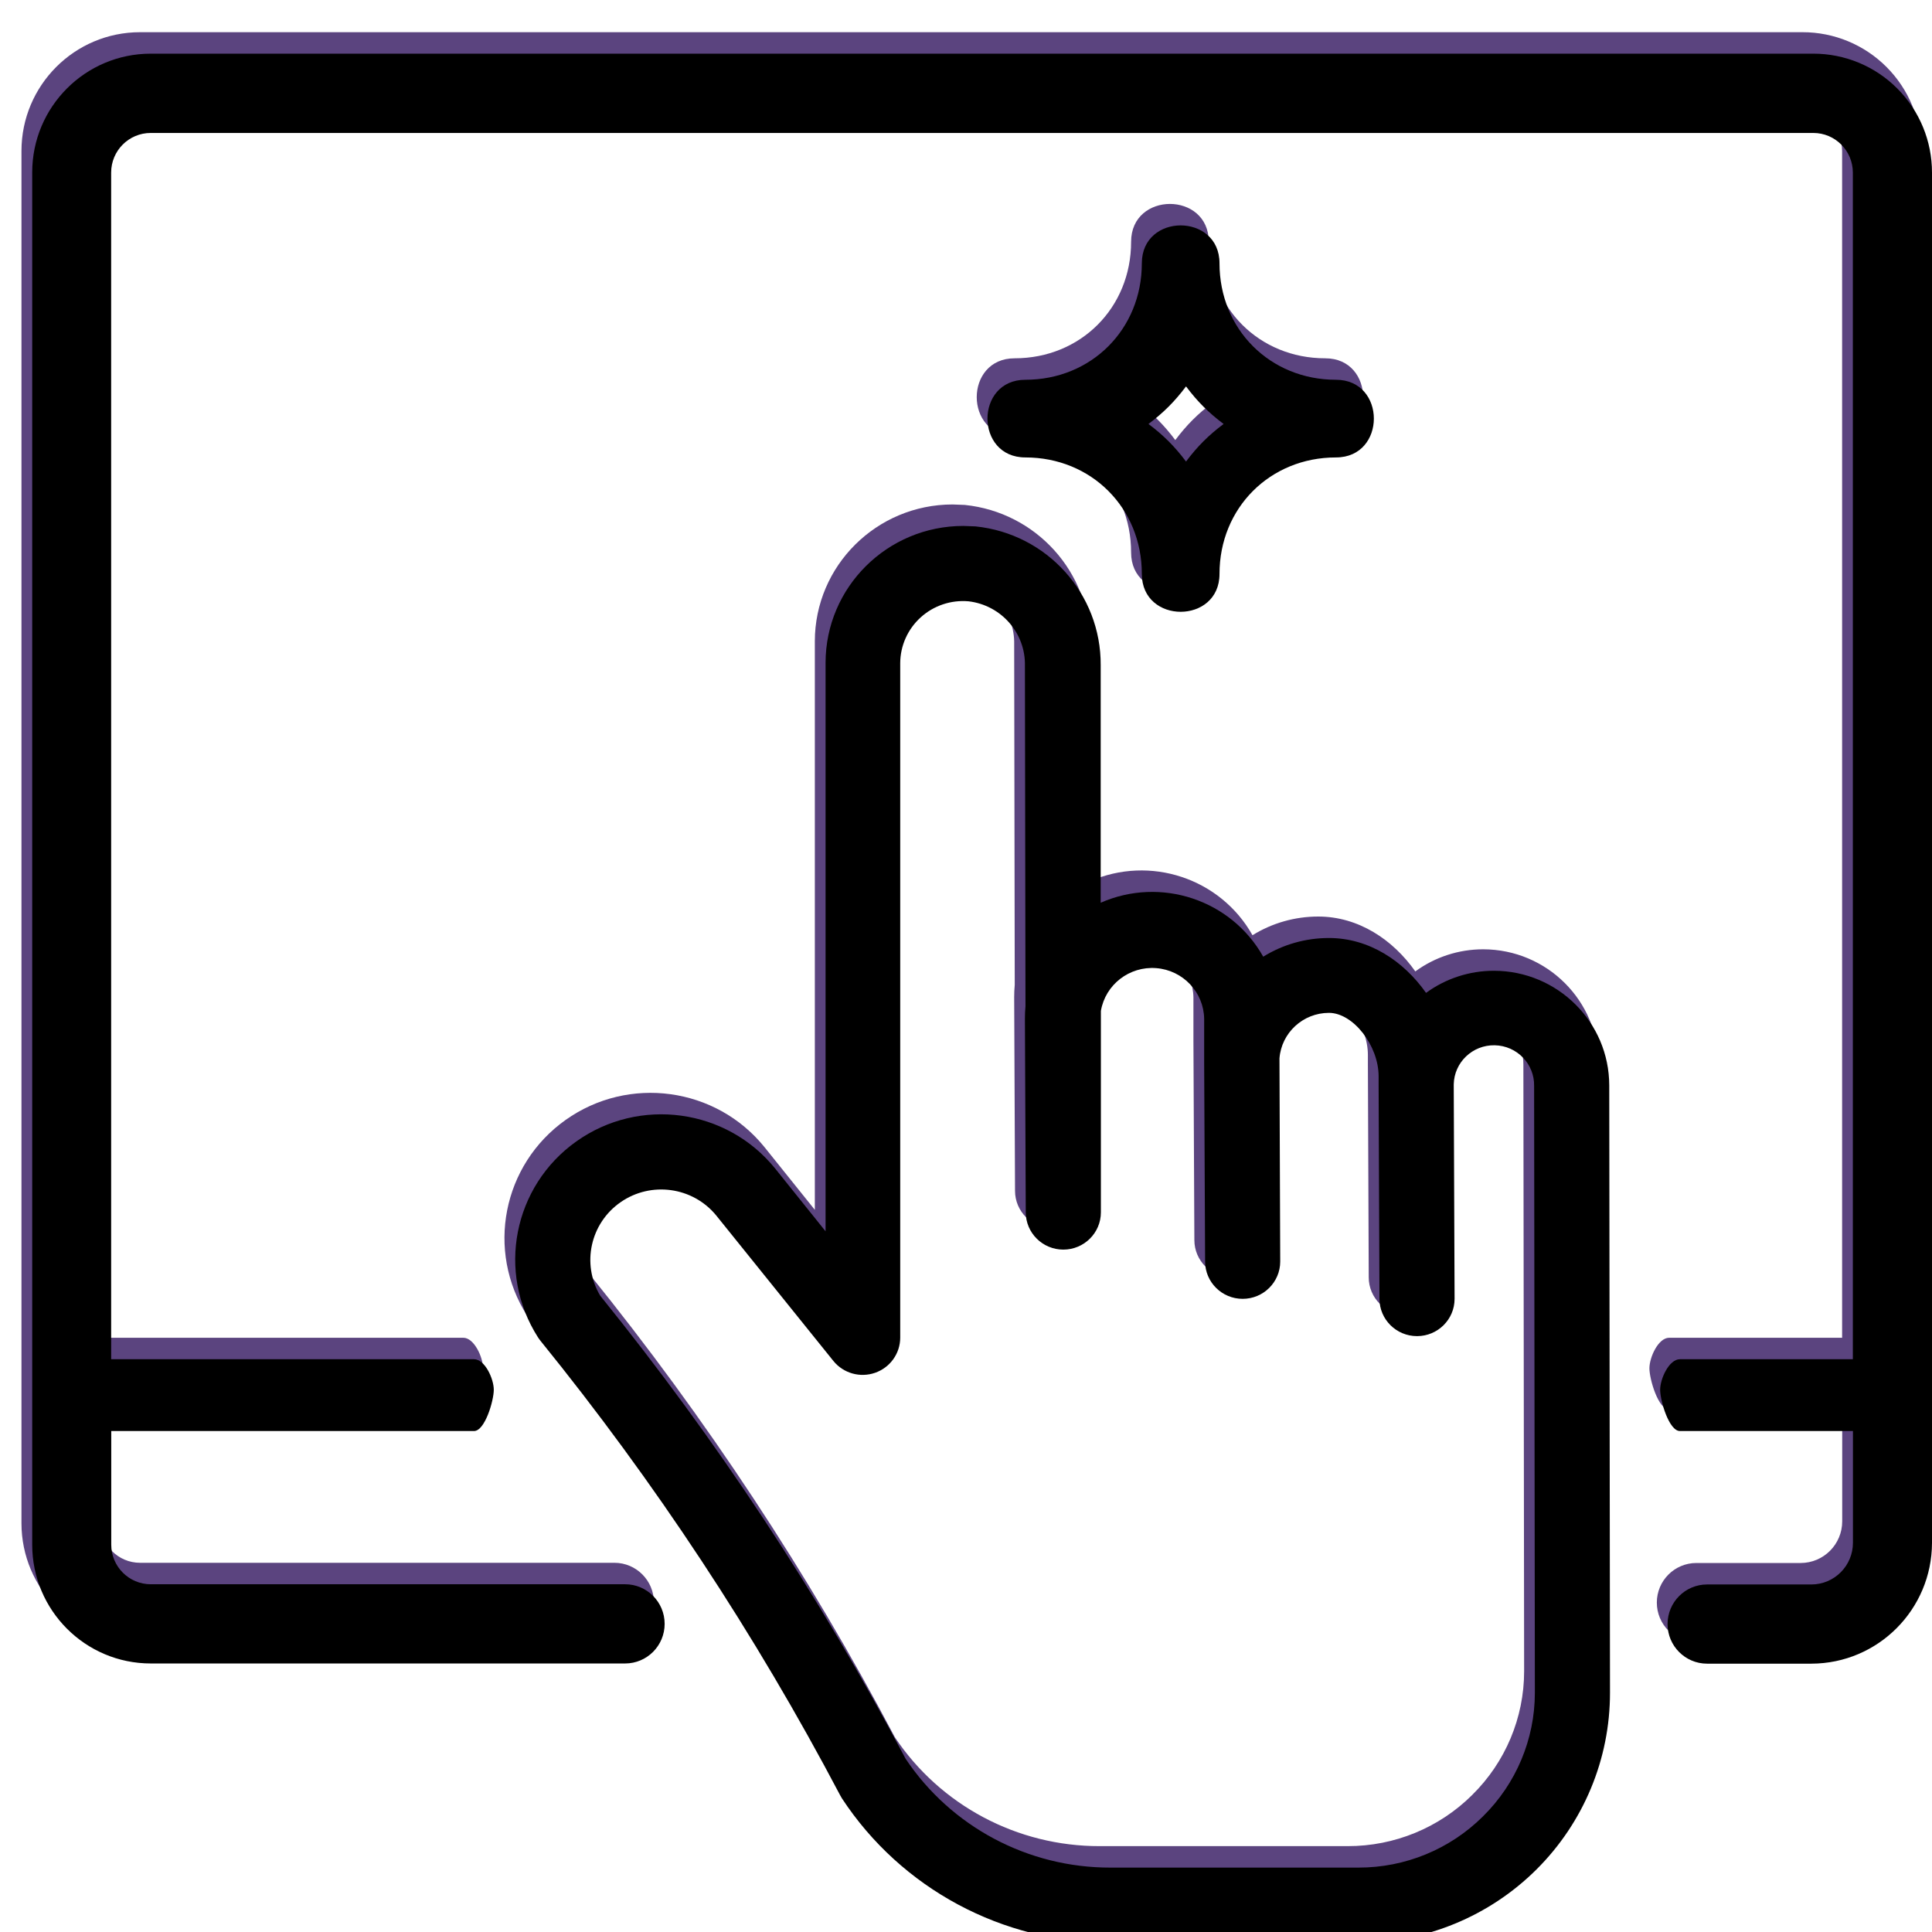 <svg xmlns="http://www.w3.org/2000/svg" xmlns:xlink="http://www.w3.org/1999/xlink" width="180" height="180" viewBox="0 0 180 180">
    <defs>
        <filter id="ja0p7u4mnb" width="102.8%" height="103.3%" x="-1.4%" y="-1.7%" filterUnits="objectBoundingBox">
            <feGaussianBlur in="SourceAlpha" result="shadowBlurInner1" stdDeviation="1.5"/>
            <feOffset dx="1" dy="2" in="shadowBlurInner1" result="shadowOffsetInner1"/>
            <feComposite in="shadowOffsetInner1" in2="SourceAlpha" k2="-1" k3="1" operator="arithmetic" result="shadowInnerInner1"/>
            <feColorMatrix in="shadowInnerInner1" values="0 0 0 0 0 0 0 0 0 0 0 0 0 0 0 0 0 0 0.5 0"/>
        </filter>
        <filter id="naptb605ud" width="104.9%" height="103.8%" x="-2.5%" y="-1.9%" filterUnits="objectBoundingBox">
            <feGaussianBlur in="SourceAlpha" result="shadowBlurInner1" stdDeviation="1.5"/>
            <feOffset dx="1" dy="2" in="shadowBlurInner1" result="shadowOffsetInner1"/>
            <feComposite in="shadowOffsetInner1" in2="SourceAlpha" k2="-1" k3="1" operator="arithmetic" result="shadowInnerInner1"/>
            <feColorMatrix in="shadowInnerInner1" values="0 0 0 0 0 0 0 0 0 0 0 0 0 0 0 0 0 0 0.5 0"/>
        </filter>
        <filter id="9zkg6ofe6f" width="113.9%" height="113.9%" x="-6.9%" y="-6.9%" filterUnits="objectBoundingBox">
            <feGaussianBlur in="SourceAlpha" result="shadowBlurInner1" stdDeviation="1.5"/>
            <feOffset dx="1" dy="2" in="shadowBlurInner1" result="shadowOffsetInner1"/>
            <feComposite in="shadowOffsetInner1" in2="SourceAlpha" k2="-1" k3="1" operator="arithmetic" result="shadowInnerInner1"/>
            <feColorMatrix in="shadowInnerInner1" values="0 0 0 0 0 0 0 0 0 0 0 0 0 0 0 0 0 0 0.5 0"/>
        </filter>
        <path id="umfkvt3rma" d="M165.943 0H11.048C4.946 0 0 4.956 0 11.069v127.844c0 6.113 4.946 11.069 11.048 11.069h44.193c2.033 0 3.682-1.652 3.682-3.69 0-2.038-1.649-3.69-3.682-3.69H11.048c-2.034 0-3.683-1.651-3.683-3.69v-10.586h33.798c1.017 0 1.842-2.826 1.842-3.845 0-1.019-.825-2.845-1.842-2.845H7.356V11.078c0-2.038 1.649-3.69 3.683-3.69h154.904c2.034 0 3.682 1.652 3.682 3.69v110.558h-16.111c-1.017 0-1.842 1.826-1.842 2.845 0 1.019.825 3.845 1.842 3.845h16.12v10.412c0 2.14-1.73 3.878-3.866 3.883h-9.723c-2.033 0-3.682 1.652-3.682 3.69 0 2.037 1.649 3.689 3.682 3.689h9.723c6.2-.015 11.222-5.05 11.232-11.262V11.078c.002-2.939-1.162-5.758-3.236-7.836-2.074-2.078-4.888-3.244-7.821-3.242z"/>
        <path id="j2suhgyzdc" d="M136.187 85.444c-2.276-.002-4.492.72-6.325 2.06-2.091-2.964-5.302-5.112-9.046-5.112-2.165-.001-4.287.601-6.124 1.74-2.986-5.31-9.547-7.487-15.143-5.026V56.98c.044-6.653-5.003-12.252-11.662-12.937-.376 0-.752-.043-1.137-.043-7.083.005-12.824 5.707-12.834 12.745v52.972l-4.69-5.842c-4.523-5.597-12.658-6.708-18.533-2.53-5.875 4.177-7.444 12.187-3.573 18.249.07.104.14.208.218.304 10.681 13.178 20.037 27.365 27.934 42.357.053.104.111.206.175.304 5.521 8.4 14.942 13.457 25.038 13.441h23.096c6.214 0 12.173-2.454 16.566-6.823 4.392-4.368 6.858-10.293 6.853-16.468l-.07-56.58c-.005-5.896-4.81-10.675-10.743-10.685zm-1.016 78.778c-3.076 3.067-7.258 4.787-11.617 4.778h-23.096c-7.675.016-14.845-3.796-19.088-10.146-8.059-15.263-17.59-29.713-28.458-43.148-1.749-2.954-.914-6.746 1.916-8.706 2.83-1.959 6.703-1.425 8.888 1.226l10.927 13.57c.929 1.15 2.488 1.592 3.888 1.103 1.401-.488 2.34-1.801 2.34-3.276V56.791c.006-1.627.698-3.177 1.909-4.273 1.21-1.097 2.828-1.639 4.46-1.495 3.048.361 5.32 2.964 5.249 6.011l.052 31.725c-.035.376-.052.758-.052 1.146l.079 18.043c0 1.92 1.566 3.475 3.499 3.475 1.932 0 3.5-1.556 3.5-3.475V89.184c.421-2.45 2.653-4.178 5.15-3.986 2.496.191 4.434 2.24 4.472 4.725v4.083l.088 18.529c0 1.919 1.566 3.475 3.499 3.475 1.932 0 3.499-1.556 3.499-3.475l-.07-18.929c.187-2.391 2.195-4.237 4.61-4.24 2.249 0 4.628 3.033 4.628 5.917v.868l.079 19.859c0 1.919 1.567 3.474 3.5 3.474 1.932 0 3.498-1.555 3.498-3.474l-.078-19.98c.04-2.054 1.75-3.685 3.818-3.644 2.068.04 3.711 1.738 3.67 3.791l.07 56.544c-.005 4.319-1.743 8.458-4.829 11.501z"/>
        <path id="3vu7ngyxoe" d="M123.472 33.382c-6.15 0-10.854-4.704-10.854-10.854 0-4.704-7.236-4.704-7.236 0 0 6.15-4.704 10.854-10.854 10.854-4.704 0-4.704 7.236 0 7.236 6.15 0 10.854 4.704 10.854 10.854 0 4.704 7.236 4.704 7.236 0 0-6.15 4.704-10.854 10.854-10.854 4.704 0 4.704-7.236 0-7.236zM109.5 41c-1.05-1.4-2.1-2.45-3.5-3.5 1.4-1.05 2.45-2.1 3.5-3.5 1.05 1.4 2.1 2.45 3.5 3.5-1.4 1.05-2.45 2.1-3.5 3.5z"/>
    </defs>
    <g fill="none" fill-rule="evenodd">
        <g fill-rule="nonzero">
            <g>
                <g>
                    <g transform="translate(-771 -5480) translate(771 5480) translate(2 3)">
                        <use fill="#5B447F" xlink:href="#umfkvt3rma"/>
                        <use fill="#000" filter="url(#ja0p7u4mnb)" xlink:href="#umfkvt3rma"/>
                    </g>
                    <g transform="translate(-771 -5480) translate(771 5480) translate(2 3)">
                        <use fill="#5B447F" xlink:href="#j2suhgyzdc"/>
                        <use fill="#000" filter="url(#naptb605ud)" xlink:href="#j2suhgyzdc"/>
                    </g>
                </g>
                <g transform="translate(-771 -5480) translate(771 5480)">
                    <use fill="#5B447F" xlink:href="#3vu7ngyxoe"/>
                    <use fill="#000" filter="url(#9zkg6ofe6f)" xlink:href="#3vu7ngyxoe"/>
                </g>
            </g>
        </g>
    </g>
</svg>

